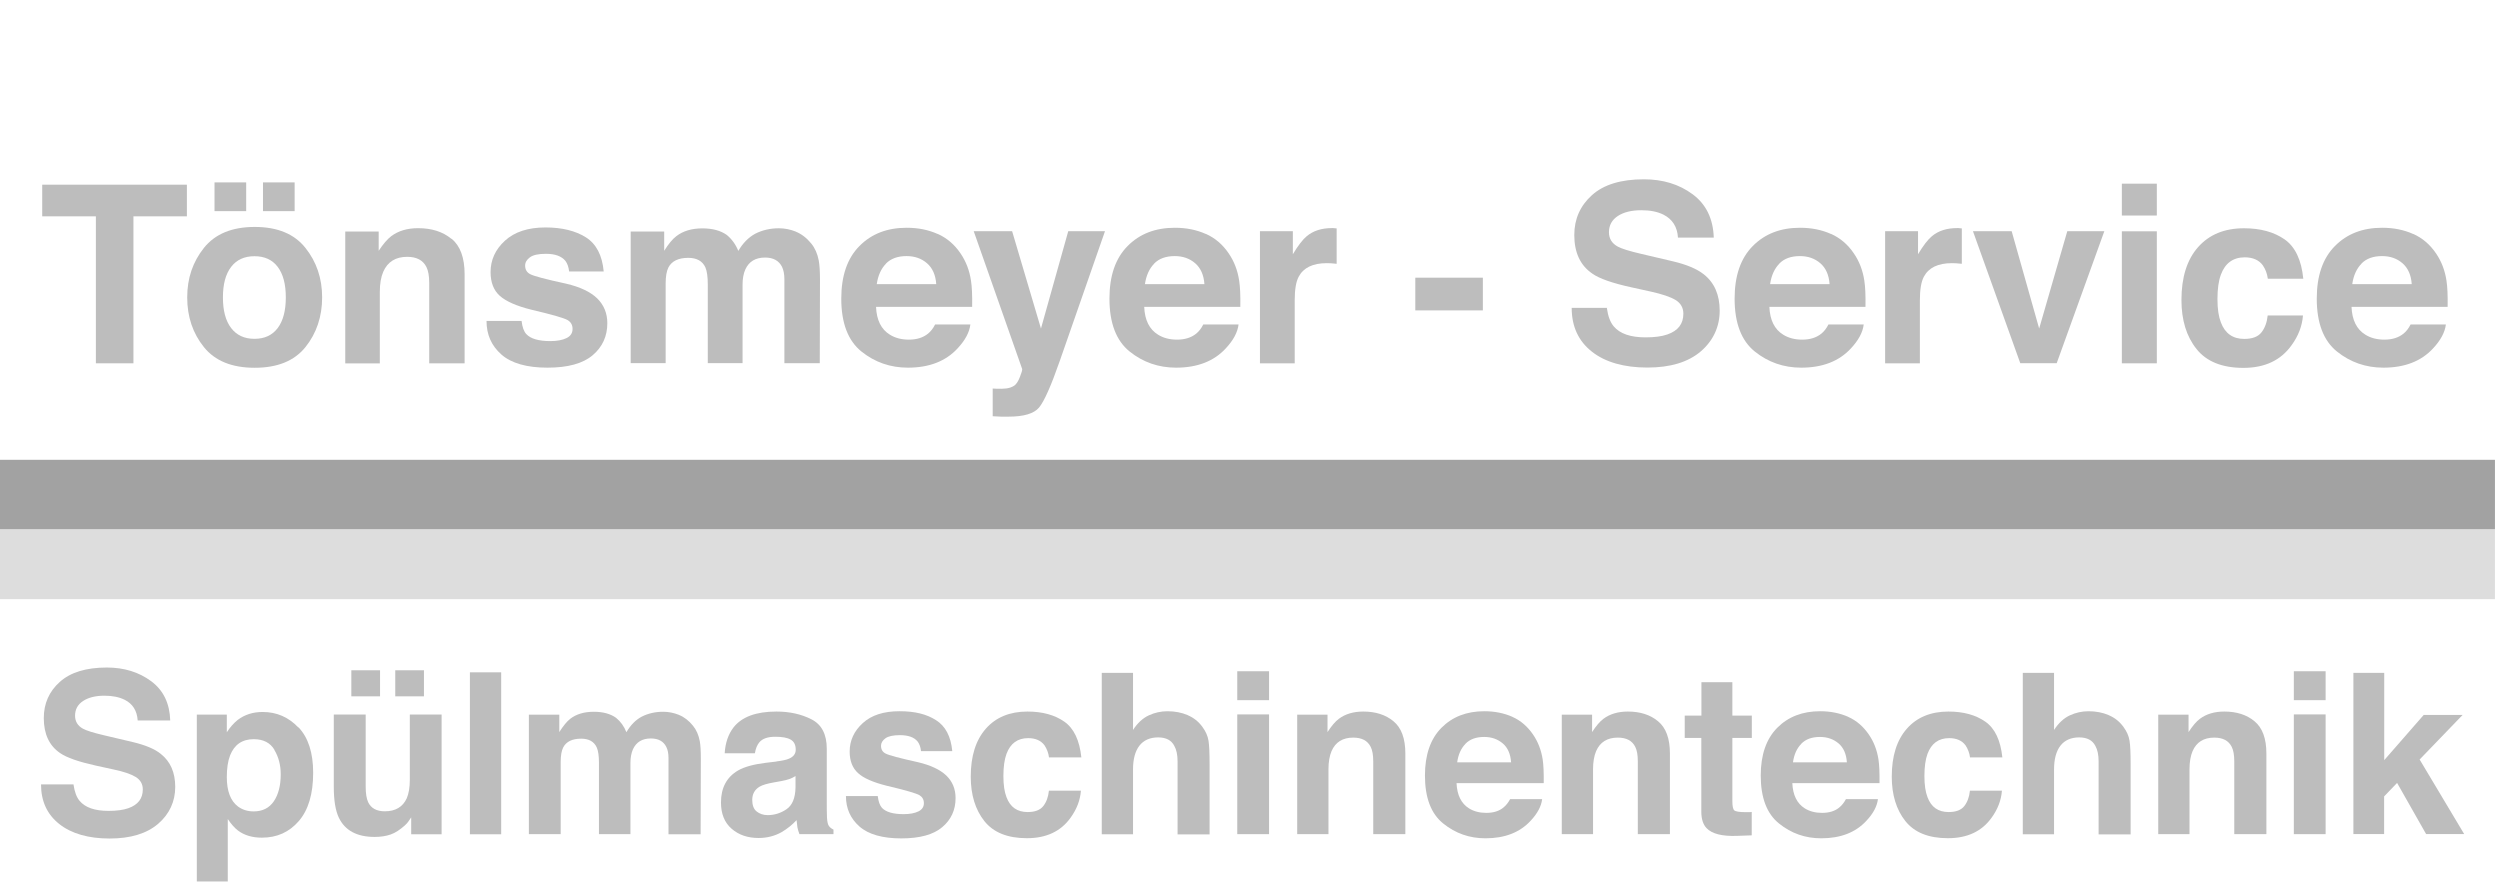<svg width="200" height="71" viewBox="0 0 200 71" fill="none" xmlns="http://www.w3.org/2000/svg">
<g clip-path="url(#clip0_781_202)">
<path d="M14.951 14.775V17.307H10.675V29.064H7.67V17.307H3.377V14.775H14.951Z" fill="#BDBDBD"/>
<path d="M24.434 27.77C23.546 28.874 22.193 29.422 20.374 29.422C18.556 29.422 17.203 28.874 16.314 27.77C15.426 26.666 14.977 25.345 14.977 23.793C14.977 22.24 15.426 20.953 16.314 19.832C17.203 18.72 18.556 18.155 20.374 18.155C22.193 18.155 23.546 18.712 24.434 19.832C25.323 20.945 25.771 22.265 25.771 23.793C25.771 25.32 25.323 26.666 24.434 27.77ZM17.161 14.593H19.694V16.893H17.161V14.593ZM22.218 26.242C22.649 25.669 22.865 24.856 22.865 23.793C22.865 22.73 22.649 21.925 22.218 21.352C21.786 20.779 21.163 20.497 20.358 20.497C19.552 20.497 18.93 20.779 18.49 21.352C18.05 21.925 17.834 22.738 17.834 23.793C17.834 24.847 18.05 25.669 18.49 26.242C18.93 26.815 19.544 27.106 20.358 27.106C21.172 27.106 21.786 26.815 22.218 26.242ZM21.039 14.593H23.571V16.893H21.039V14.593Z" fill="#BDBDBD"/>
<path d="M36.132 19.101C36.821 19.674 37.169 20.62 37.169 21.949V29.064H34.338V22.638C34.338 22.081 34.263 21.658 34.114 21.359C33.84 20.82 33.333 20.546 32.578 20.546C31.648 20.546 31.009 20.944 30.66 21.741C30.477 22.165 30.386 22.696 30.386 23.352V29.073H27.621V18.52H30.295V20.064C30.652 19.524 30.984 19.134 31.299 18.893C31.864 18.47 32.578 18.254 33.45 18.254C34.537 18.254 35.426 18.536 36.115 19.109L36.132 19.101Z" fill="#BDBDBD"/>
<path d="M41.728 25.685C41.786 26.175 41.911 26.524 42.11 26.732C42.451 27.097 43.09 27.288 44.02 27.288C44.568 27.288 44.999 27.205 45.323 27.047C45.647 26.889 45.805 26.64 45.805 26.317C45.805 25.993 45.672 25.768 45.415 25.611C45.157 25.453 44.194 25.171 42.525 24.78C41.321 24.482 40.483 24.108 39.985 23.668C39.495 23.228 39.246 22.597 39.246 21.767C39.246 20.795 39.628 19.956 40.4 19.251C41.164 18.553 42.243 18.196 43.638 18.196C44.958 18.196 46.037 18.462 46.868 18.985C47.698 19.508 48.179 20.421 48.296 21.717H45.531C45.489 21.36 45.39 21.077 45.232 20.87C44.925 20.496 44.41 20.305 43.679 20.305C43.073 20.305 42.65 20.396 42.392 20.587C42.135 20.779 42.011 20.994 42.011 21.243C42.011 21.559 42.143 21.791 42.417 21.933C42.691 22.082 43.646 22.339 45.298 22.696C46.403 22.954 47.225 23.344 47.773 23.867C48.312 24.398 48.586 25.063 48.586 25.852C48.586 26.898 48.196 27.753 47.416 28.417C46.635 29.081 45.431 29.413 43.796 29.413C42.16 29.413 40.906 29.065 40.109 28.359C39.312 27.653 38.922 26.765 38.922 25.677H41.72L41.728 25.685Z" fill="#BDBDBD"/>
<path d="M63.672 18.536C64.121 18.719 64.536 19.034 64.901 19.483C65.2 19.848 65.399 20.305 65.499 20.836C65.565 21.193 65.599 21.708 65.599 22.397L65.582 29.056H62.751V22.331C62.751 21.932 62.684 21.6 62.56 21.343C62.31 20.853 61.862 20.604 61.206 20.604C60.442 20.604 59.919 20.919 59.629 21.55C59.479 21.882 59.405 22.289 59.405 22.762V29.048H56.623V22.762C56.623 22.14 56.557 21.683 56.432 21.392C56.2 20.886 55.743 20.628 55.062 20.628C54.273 20.628 53.742 20.886 53.476 21.392C53.327 21.683 53.252 22.115 53.252 22.688V29.048H50.454V18.52H53.136V20.064C53.476 19.516 53.8 19.126 54.107 18.893C54.647 18.478 55.336 18.27 56.191 18.27C56.997 18.27 57.653 18.445 58.151 18.802C58.549 19.134 58.857 19.557 59.064 20.072C59.429 19.45 59.878 18.993 60.409 18.702C60.974 18.412 61.613 18.262 62.31 18.262C62.776 18.262 63.232 18.354 63.689 18.536H63.672Z" fill="#BDBDBD"/>
<path d="M75.015 18.711C75.754 19.043 76.36 19.558 76.842 20.271C77.273 20.902 77.556 21.625 77.68 22.455C77.755 22.937 77.788 23.642 77.772 24.547H70.083C70.125 25.61 70.498 26.349 71.188 26.773C71.611 27.038 72.117 27.171 72.707 27.171C73.338 27.171 73.844 27.013 74.243 26.69C74.459 26.515 74.65 26.274 74.808 25.959H77.63C77.556 26.582 77.215 27.221 76.609 27.869C75.663 28.898 74.334 29.413 72.632 29.413C71.229 29.413 69.984 28.981 68.912 28.118C67.841 27.254 67.302 25.843 67.302 23.892C67.302 22.065 67.783 20.662 68.755 19.682C69.726 18.702 70.98 18.221 72.532 18.221C73.454 18.221 74.276 18.387 75.015 18.719V18.711ZM70.88 21.093C70.49 21.492 70.241 22.04 70.141 22.729H74.899C74.849 21.998 74.6 21.442 74.16 21.06C73.72 20.678 73.172 20.487 72.524 20.487C71.819 20.487 71.262 20.687 70.872 21.093H70.88Z" fill="#BDBDBD"/>
<path d="M79.399 31.082L79.748 31.099C80.022 31.115 80.279 31.099 80.52 31.074C80.761 31.041 80.969 30.966 81.143 30.85C81.301 30.742 81.458 30.509 81.591 30.161C81.732 29.812 81.79 29.596 81.774 29.521L77.897 18.495H80.969L83.277 26.283L85.46 18.495H88.4L84.779 28.882C84.082 30.883 83.526 32.128 83.119 32.61C82.712 33.092 81.898 33.332 80.678 33.332C80.429 33.332 80.238 33.332 80.088 33.332C79.939 33.332 79.715 33.316 79.416 33.299V31.09L79.399 31.082Z" fill="#BDBDBD"/>
<path d="M96.469 18.711C97.208 19.043 97.814 19.558 98.296 20.271C98.728 20.902 99.01 21.625 99.134 22.455C99.209 22.937 99.242 23.642 99.226 24.547H91.537C91.579 25.61 91.952 26.349 92.642 26.773C93.065 27.038 93.572 27.171 94.161 27.171C94.792 27.171 95.299 27.013 95.697 26.69C95.913 26.515 96.104 26.274 96.262 25.959H99.085C99.01 26.582 98.669 27.221 98.063 27.869C97.117 28.898 95.788 29.413 94.086 29.413C92.683 29.413 91.438 28.981 90.367 28.118C89.296 27.254 88.756 25.843 88.756 23.892C88.756 22.065 89.237 20.662 90.209 19.682C91.18 18.702 92.434 18.221 93.987 18.221C94.908 18.221 95.73 18.387 96.469 18.719V18.711ZM92.334 21.093C91.944 21.492 91.695 22.04 91.595 22.729H96.353C96.303 21.998 96.054 21.442 95.614 21.06C95.174 20.678 94.626 20.487 93.978 20.487C93.273 20.487 92.716 20.687 92.326 21.093H92.334Z" fill="#BDBDBD"/>
<path d="M106.691 18.255C106.691 18.255 106.807 18.255 106.932 18.272V21.103C106.757 21.087 106.6 21.07 106.467 21.062C106.334 21.053 106.218 21.053 106.135 21.053C105.022 21.053 104.275 21.419 103.893 22.141C103.677 22.548 103.577 23.179 103.577 24.017V29.066H100.796V18.496H103.428V20.339C103.851 19.634 104.225 19.152 104.54 18.895C105.055 18.463 105.728 18.247 106.558 18.247C106.608 18.247 106.649 18.247 106.691 18.247V18.255Z" fill="#BDBDBD"/>
<path d="M113.224 22.215H118.629V24.831H113.224V22.215Z" fill="#BDBDBD"/>
<path d="M128.55 24.648C128.641 25.303 128.824 25.785 129.098 26.109C129.596 26.698 130.443 26.989 131.639 26.989C132.361 26.989 132.942 26.914 133.391 26.756C134.246 26.458 134.669 25.91 134.669 25.096C134.669 24.623 134.462 24.257 134.046 24C133.631 23.751 132.967 23.527 132.062 23.327L130.518 22.987C128.998 22.655 127.952 22.29 127.388 21.891C126.424 21.235 125.943 20.206 125.943 18.802C125.943 17.524 126.416 16.461 127.354 15.614C128.293 14.767 129.679 14.344 131.506 14.344C133.034 14.344 134.329 14.742 135.408 15.539C136.488 16.336 137.052 17.499 137.102 19.01H134.237C134.188 18.155 133.797 17.54 133.083 17.175C132.602 16.934 132.012 16.818 131.307 16.818C130.518 16.818 129.887 16.976 129.422 17.283C128.957 17.59 128.716 18.022 128.716 18.578C128.716 19.085 128.949 19.467 129.414 19.724C129.712 19.89 130.343 20.089 131.315 20.314L133.822 20.903C134.918 21.16 135.749 21.509 136.297 21.941C137.152 22.613 137.575 23.585 137.575 24.855C137.575 26.125 137.069 27.246 136.064 28.11C135.051 28.973 133.631 29.405 131.788 29.405C129.945 29.405 128.425 28.982 127.354 28.135C126.275 27.288 125.735 26.117 125.735 24.631H128.583L128.55 24.648Z" fill="#BDBDBD"/>
<path d="M146.482 18.711C147.221 19.043 147.827 19.558 148.308 20.271C148.74 20.902 149.023 21.625 149.147 22.455C149.222 22.937 149.255 23.642 149.238 24.547H141.55C141.592 25.61 141.965 26.349 142.654 26.773C143.078 27.038 143.584 27.171 144.174 27.171C144.805 27.171 145.311 27.013 145.71 26.69C145.926 26.515 146.117 26.274 146.274 25.959H149.097C149.023 26.582 148.682 27.221 148.076 27.869C147.129 28.898 145.801 29.413 144.099 29.413C142.696 29.413 141.45 28.981 140.379 28.118C139.308 27.254 138.769 25.843 138.769 23.892C138.769 22.065 139.25 20.662 140.222 19.682C141.193 18.702 142.447 18.221 143.999 18.221C144.921 18.221 145.743 18.387 146.482 18.719V18.711ZM142.347 21.093C141.957 21.492 141.708 22.04 141.608 22.729H146.366C146.316 21.998 146.067 21.442 145.627 21.06C145.187 20.678 144.639 20.487 143.991 20.487C143.285 20.487 142.729 20.687 142.339 21.093H142.347Z" fill="#BDBDBD"/>
<path d="M156.705 18.255C156.705 18.255 156.821 18.255 156.945 18.272V21.103C156.771 21.087 156.613 21.07 156.48 21.062C156.348 21.053 156.231 21.053 156.148 21.053C155.036 21.053 154.288 21.419 153.907 22.141C153.691 22.548 153.591 23.179 153.591 24.017V29.066H150.81V18.496H153.442V20.339C153.865 19.634 154.239 19.152 154.554 18.895C155.069 18.463 155.741 18.247 156.572 18.247C156.622 18.247 156.663 18.247 156.705 18.247V18.255Z" fill="#BDBDBD"/>
<path d="M165.383 18.495H168.347L164.536 29.056H161.622L157.836 18.495H160.933L163.133 26.283L165.383 18.495Z" fill="#BDBDBD"/>
<path d="M172.546 17.242H169.748V14.693H172.546V17.242ZM169.748 18.504H172.546V29.065H169.748V18.496V18.504Z" fill="#BDBDBD"/>
<path d="M181.424 22.289C181.374 21.899 181.241 21.542 181.025 21.226C180.718 20.803 180.228 20.587 179.58 20.587C178.65 20.587 178.011 21.052 177.671 21.974C177.488 22.463 177.397 23.111 177.397 23.925C177.397 24.738 177.488 25.32 177.671 25.793C178.003 26.673 178.626 27.113 179.539 27.113C180.186 27.113 180.643 26.939 180.917 26.59C181.191 26.241 181.357 25.793 181.415 25.237H184.238C184.172 26.075 183.873 26.872 183.325 27.619C182.461 28.832 181.174 29.43 179.472 29.43C177.77 29.43 176.517 28.923 175.72 27.918C174.914 26.914 174.516 25.602 174.516 24C174.516 22.189 174.956 20.778 175.844 19.773C176.732 18.769 177.953 18.262 179.514 18.262C180.842 18.262 181.922 18.561 182.769 19.151C183.616 19.748 184.114 20.795 184.263 22.297H181.432L181.424 22.289Z" fill="#BDBDBD"/>
<path d="M193.054 18.711C193.793 19.043 194.399 19.558 194.881 20.271C195.313 20.902 195.595 21.625 195.719 22.455C195.794 22.937 195.827 23.642 195.811 24.547H188.122C188.164 25.61 188.537 26.349 189.227 26.773C189.65 27.038 190.156 27.171 190.746 27.171C191.377 27.171 191.883 27.013 192.282 26.69C192.498 26.515 192.689 26.274 192.847 25.959H195.67C195.595 26.582 195.254 27.221 194.648 27.869C193.702 28.898 192.373 29.413 190.671 29.413C189.268 29.413 188.023 28.981 186.952 28.118C185.881 27.254 185.341 25.843 185.341 23.892C185.341 22.065 185.822 20.662 186.794 19.682C187.765 18.702 189.019 18.221 190.572 18.221C191.493 18.221 192.315 18.387 193.054 18.719V18.711ZM188.919 21.093C188.529 21.492 188.28 22.04 188.18 22.729H192.938C192.888 21.998 192.639 21.442 192.199 21.06C191.759 20.678 191.211 20.487 190.563 20.487C189.858 20.487 189.301 20.687 188.911 21.093H188.919Z" fill="#BDBDBD"/>
<path d="M5.877 62.743C5.962 63.338 6.124 63.781 6.37 64.07C6.821 64.606 7.587 64.87 8.676 64.87C9.331 64.87 9.858 64.802 10.267 64.657C11.041 64.385 11.424 63.883 11.424 63.151C11.424 62.726 11.236 62.394 10.854 62.156C10.479 61.926 9.875 61.722 9.059 61.552L7.655 61.245C6.277 60.939 5.332 60.608 4.814 60.25C3.937 59.655 3.503 58.719 3.503 57.443C3.503 56.286 3.929 55.316 4.788 54.55C5.639 53.785 6.898 53.402 8.548 53.402C9.926 53.402 11.109 53.768 12.087 54.491C13.066 55.214 13.576 56.26 13.618 57.638H11.015C10.964 56.856 10.615 56.303 9.969 55.98C9.535 55.767 8.999 55.656 8.353 55.656C7.638 55.656 7.068 55.801 6.643 56.082C6.217 56.362 6.005 56.754 6.005 57.256C6.005 57.715 6.217 58.064 6.634 58.294C6.906 58.447 7.476 58.625 8.353 58.83L10.624 59.365C11.619 59.604 12.368 59.91 12.861 60.31C13.636 60.922 14.018 61.798 14.018 62.956C14.018 64.112 13.559 65.125 12.649 65.907C11.73 66.69 10.445 67.082 8.769 67.082C7.093 67.082 5.724 66.699 4.745 65.924C3.767 65.15 3.282 64.095 3.282 62.751H5.868L5.877 62.743Z" fill="#BDBDBD"/>
<path d="M23.879 58.183C24.662 59.008 25.053 60.224 25.053 61.824C25.053 63.508 24.67 64.801 23.904 65.686C23.139 66.571 22.16 67.013 20.953 67.013C20.187 67.013 19.549 66.826 19.038 66.443C18.758 66.23 18.494 65.924 18.222 65.524V70.518H15.746V57.17H18.145V58.582C18.417 58.166 18.707 57.842 19.013 57.596C19.574 57.17 20.238 56.958 21.012 56.958C22.135 56.958 23.088 57.374 23.87 58.2L23.879 58.183ZM21.956 59.986C21.616 59.416 21.063 59.135 20.297 59.135C19.379 59.135 18.749 59.569 18.409 60.428C18.23 60.888 18.145 61.466 18.145 62.172C18.145 63.287 18.443 64.07 19.038 64.52C19.396 64.784 19.812 64.912 20.297 64.912C21.004 64.912 21.54 64.639 21.905 64.104C22.271 63.568 22.458 62.844 22.458 61.951C22.458 61.211 22.288 60.556 21.948 59.995L21.956 59.986Z" fill="#BDBDBD"/>
<path d="M29.255 57.162V62.938C29.255 63.483 29.323 63.891 29.451 64.172C29.681 64.657 30.123 64.904 30.787 64.904C31.637 64.904 32.224 64.555 32.539 63.866C32.701 63.491 32.786 62.998 32.786 62.377V57.162H35.329V66.741H32.896V65.388C32.896 65.388 32.811 65.508 32.718 65.652C32.624 65.797 32.514 65.924 32.386 66.035C31.995 66.384 31.62 66.631 31.255 66.758C30.889 66.886 30.463 66.954 29.97 66.954C28.558 66.954 27.605 66.443 27.111 65.422C26.839 64.861 26.703 64.027 26.703 62.938V57.162H29.272H29.255ZM28.107 53.623H30.404V55.707H28.107V53.623ZM31.62 53.623H33.917V55.707H31.62V53.623Z" fill="#BDBDBD"/>
<path d="M40.094 66.742H37.593V53.786H40.094V66.742Z" fill="#BDBDBD"/>
<path d="M54.323 57.197C54.731 57.358 55.105 57.648 55.437 58.056C55.709 58.388 55.888 58.796 55.982 59.289C56.041 59.613 56.067 60.081 56.067 60.702L56.05 66.742H53.48V60.642C53.48 60.276 53.421 59.978 53.302 59.749C53.081 59.306 52.672 59.077 52.068 59.077C51.379 59.077 50.903 59.366 50.639 59.936C50.503 60.242 50.435 60.608 50.435 61.033V66.733H47.917V61.033C47.917 60.463 47.857 60.055 47.738 59.791C47.526 59.332 47.117 59.094 46.496 59.094C45.782 59.094 45.305 59.323 45.058 59.791C44.922 60.055 44.854 60.446 44.854 60.965V66.733H42.31V57.171H44.744V58.566C45.058 58.073 45.348 57.716 45.62 57.503C46.105 57.129 46.734 56.941 47.508 56.941C48.24 56.941 48.836 57.103 49.286 57.426C49.652 57.724 49.925 58.107 50.112 58.575C50.443 58.013 50.843 57.596 51.337 57.333C51.856 57.069 52.426 56.941 53.064 56.941C53.489 56.941 53.897 57.026 54.314 57.188L54.323 57.197Z" fill="#BDBDBD"/>
<path d="M62.118 60.914C62.586 60.855 62.918 60.787 63.122 60.693C63.48 60.54 63.658 60.302 63.658 59.978C63.658 59.587 63.522 59.315 63.242 59.162C62.969 59.009 62.561 58.941 62.025 58.941C61.421 58.941 61.004 59.085 60.749 59.383C60.57 59.596 60.451 59.893 60.392 60.259H57.975C58.026 59.425 58.265 58.736 58.682 58.192C59.345 57.35 60.485 56.924 62.11 56.924C63.165 56.924 64.101 57.129 64.917 57.545C65.734 57.962 66.142 58.745 66.142 59.902V64.3C66.142 64.606 66.142 64.972 66.159 65.406C66.176 65.738 66.228 65.959 66.313 66.078C66.398 66.197 66.517 66.291 66.678 66.367V66.733H63.956C63.88 66.537 63.828 66.359 63.794 66.189C63.769 66.019 63.743 65.823 63.726 65.61C63.378 65.984 62.978 66.308 62.527 66.572C61.982 66.878 61.37 67.039 60.689 67.039C59.813 67.039 59.098 66.793 58.529 66.299C57.959 65.806 57.678 65.1 57.678 64.198C57.678 63.024 58.137 62.165 59.047 61.637C59.549 61.348 60.289 61.144 61.259 61.025L62.118 60.923V60.914ZM63.65 62.08C63.488 62.182 63.327 62.258 63.165 62.318C63.003 62.377 62.774 62.437 62.493 62.488L61.923 62.59C61.387 62.684 61.004 62.794 60.774 62.93C60.383 63.16 60.179 63.517 60.179 63.994C60.179 64.419 60.298 64.734 60.536 64.921C60.774 65.108 61.072 65.21 61.412 65.21C61.957 65.21 62.467 65.049 62.927 64.734C63.386 64.419 63.624 63.841 63.641 62.998V62.071L63.65 62.08Z" fill="#BDBDBD"/>
<path d="M70.219 63.678C70.269 64.12 70.389 64.443 70.559 64.63C70.874 64.962 71.444 65.132 72.294 65.132C72.788 65.132 73.179 65.056 73.477 64.911C73.766 64.767 73.911 64.545 73.911 64.256C73.911 63.967 73.791 63.763 73.562 63.618C73.324 63.474 72.456 63.218 70.942 62.861C69.853 62.589 69.087 62.257 68.645 61.849C68.202 61.449 67.973 60.879 67.973 60.13C67.973 59.245 68.321 58.488 69.019 57.85C69.716 57.212 70.695 56.898 71.954 56.898C73.213 56.898 74.132 57.136 74.88 57.612C75.638 58.089 76.071 58.914 76.182 60.088H73.681C73.647 59.764 73.553 59.509 73.409 59.322C73.136 58.982 72.66 58.812 71.996 58.812C71.452 58.812 71.061 58.897 70.831 59.067C70.601 59.237 70.482 59.433 70.482 59.662C70.482 59.952 70.601 60.156 70.848 60.283C71.095 60.419 71.962 60.649 73.46 60.981C74.455 61.219 75.204 61.568 75.706 62.044C76.199 62.521 76.446 63.125 76.446 63.848C76.446 64.801 76.088 65.575 75.382 66.17C74.676 66.774 73.579 67.072 72.099 67.072C70.618 67.072 69.478 66.757 68.755 66.119C68.032 65.481 67.675 64.673 67.675 63.686H70.219V63.678Z" fill="#BDBDBD"/>
<path d="M83.921 60.599C83.879 60.242 83.751 59.919 83.564 59.63C83.283 59.247 82.841 59.051 82.254 59.051C81.412 59.051 80.833 59.468 80.519 60.31C80.357 60.753 80.272 61.348 80.272 62.08C80.272 62.811 80.357 63.347 80.519 63.773C80.816 64.572 81.378 64.964 82.212 64.964C82.799 64.964 83.215 64.802 83.462 64.487C83.709 64.172 83.862 63.764 83.913 63.254H86.474C86.414 64.019 86.142 64.734 85.648 65.415C84.866 66.512 83.7 67.056 82.152 67.056C80.604 67.056 79.472 66.597 78.749 65.687C78.026 64.776 77.66 63.586 77.66 62.131C77.66 60.489 78.06 59.213 78.868 58.294C79.668 57.384 80.782 56.924 82.195 56.924C83.394 56.924 84.381 57.197 85.147 57.733C85.912 58.269 86.363 59.221 86.508 60.591H83.939L83.921 60.599Z" fill="#BDBDBD"/>
<path d="M95.014 57.214C95.499 57.418 95.891 57.732 96.197 58.158C96.461 58.515 96.622 58.881 96.682 59.264C96.741 59.638 96.767 60.259 96.767 61.118V66.75H94.206V60.914C94.206 60.395 94.121 59.978 93.942 59.664C93.713 59.221 93.287 58.992 92.649 58.992C92.011 58.992 91.493 59.213 91.152 59.655C90.812 60.097 90.642 60.727 90.642 61.552V66.742H88.141V53.828H90.642V58.396C90.999 57.843 91.424 57.452 91.901 57.23C92.377 57.009 92.879 56.899 93.398 56.899C93.985 56.899 94.521 57.001 95.006 57.205L95.014 57.214Z" fill="#BDBDBD"/>
<path d="M101.525 56.013H98.981V53.699H101.525V56.013ZM98.981 57.153H101.525V66.732H98.981V57.153Z" fill="#BDBDBD"/>
<path d="M111.484 57.707C112.113 58.226 112.428 59.085 112.428 60.285V66.733H109.859V60.906C109.859 60.404 109.791 60.012 109.655 59.749C109.408 59.255 108.949 59.009 108.26 59.009C107.417 59.009 106.839 59.366 106.524 60.089C106.363 60.472 106.277 60.957 106.277 61.544V66.733H103.776V57.171H106.201V58.566C106.524 58.073 106.822 57.715 107.111 57.503C107.622 57.12 108.277 56.924 109.059 56.924C110.046 56.924 110.854 57.179 111.475 57.699L111.484 57.707Z" fill="#BDBDBD"/>
<path d="M120.989 57.348C121.661 57.646 122.206 58.123 122.648 58.769C123.039 59.339 123.294 59.994 123.414 60.751C123.482 61.194 123.507 61.823 123.499 62.648H116.523C116.565 63.61 116.897 64.282 117.527 64.673C117.909 64.911 118.369 65.03 118.905 65.03C119.475 65.03 119.943 64.886 120.291 64.588C120.487 64.426 120.657 64.214 120.81 63.933H123.371C123.303 64.503 122.997 65.081 122.444 65.668C121.585 66.596 120.385 67.064 118.837 67.064C117.561 67.064 116.438 66.672 115.459 65.881C114.481 65.098 113.996 63.814 113.996 62.044C113.996 60.385 114.438 59.109 115.315 58.225C116.191 57.34 117.339 56.898 118.743 56.898C119.577 56.898 120.325 57.051 120.998 57.348H120.989ZM117.237 59.509C116.88 59.875 116.659 60.368 116.574 60.989H120.887C120.844 60.326 120.623 59.815 120.223 59.475C119.824 59.135 119.33 58.956 118.735 58.956C118.088 58.956 117.595 59.135 117.237 59.501V59.509Z" fill="#BDBDBD"/>
<path d="M132.65 57.707C133.279 58.226 133.594 59.085 133.594 60.285V66.733H131.025V60.906C131.025 60.404 130.957 60.012 130.821 59.749C130.574 59.255 130.115 59.009 129.426 59.009C128.583 59.009 128.005 59.366 127.69 60.089C127.529 60.472 127.443 60.957 127.443 61.544V66.733H124.942V57.171H127.367V58.566C127.69 58.073 127.988 57.715 128.277 57.503C128.788 57.12 129.443 56.924 130.225 56.924C131.212 56.924 132.02 57.179 132.641 57.699L132.65 57.707Z" fill="#BDBDBD"/>
<path d="M134.778 59.034V57.248H136.114V54.577H138.589V57.248H140.146V59.034H138.589V64.096C138.589 64.488 138.64 64.734 138.742 64.828C138.844 64.921 139.151 64.972 139.653 64.972C139.729 64.972 139.806 64.972 139.891 64.972C139.976 64.972 140.061 64.972 140.138 64.956V66.827L138.955 66.87C137.773 66.912 136.964 66.708 136.531 66.257C136.25 65.968 136.105 65.525 136.105 64.93V59.034H134.77H134.778Z" fill="#BDBDBD"/>
<path d="M147.852 57.348C148.524 57.646 149.069 58.123 149.511 58.769C149.903 59.339 150.158 59.994 150.277 60.751C150.345 61.194 150.37 61.823 150.362 62.648H143.386C143.429 63.61 143.76 64.282 144.39 64.673C144.773 64.911 145.232 65.03 145.768 65.03C146.338 65.03 146.806 64.886 147.155 64.588C147.35 64.426 147.521 64.214 147.674 63.933H150.234C150.166 64.503 149.86 65.081 149.307 65.668C148.448 66.596 147.248 67.064 145.7 67.064C144.424 67.064 143.301 66.672 142.323 65.881C141.344 65.098 140.859 63.814 140.859 62.044C140.859 60.385 141.302 59.109 142.178 58.225C143.054 57.34 144.203 56.898 145.606 56.898C146.44 56.898 147.189 57.051 147.861 57.348H147.852ZM144.101 59.509C143.743 59.875 143.522 60.368 143.437 60.989H147.75C147.708 60.326 147.486 59.815 147.087 59.475C146.687 59.135 146.193 58.956 145.598 58.956C144.951 58.956 144.458 59.135 144.101 59.501V59.509Z" fill="#BDBDBD"/>
<path d="M157.602 60.599C157.56 60.242 157.432 59.919 157.245 59.63C156.964 59.247 156.522 59.051 155.935 59.051C155.092 59.051 154.514 59.468 154.199 60.31C154.038 60.753 153.953 61.348 153.953 62.08C153.953 62.811 154.038 63.347 154.199 63.773C154.497 64.572 155.058 64.964 155.892 64.964C156.479 64.964 156.896 64.802 157.143 64.487C157.389 64.172 157.543 63.764 157.594 63.254H160.154C160.095 64.019 159.823 64.734 159.329 65.415C158.546 66.512 157.381 67.056 155.833 67.056C154.284 67.056 153.153 66.597 152.43 65.687C151.707 64.776 151.341 63.586 151.341 62.131C151.341 60.489 151.741 59.213 152.549 58.294C153.349 57.384 154.463 56.924 155.875 56.924C157.075 56.924 158.062 57.197 158.827 57.733C159.593 58.269 160.044 59.221 160.188 60.591H157.619L157.602 60.599Z" fill="#BDBDBD"/>
<path d="M168.697 57.214C169.182 57.418 169.573 57.732 169.88 58.158C170.143 58.515 170.305 58.881 170.364 59.264C170.424 59.638 170.45 60.259 170.45 61.118V66.75H167.889V60.914C167.889 60.395 167.804 59.978 167.625 59.664C167.395 59.221 166.97 58.992 166.332 58.992C165.694 58.992 165.175 59.213 164.835 59.655C164.495 60.097 164.324 60.727 164.324 61.552V66.742H161.823V53.828H164.324V58.396C164.682 57.843 165.107 57.452 165.583 57.23C166.06 57.009 166.562 56.899 167.081 56.899C167.668 56.899 168.204 57.001 168.689 57.205L168.697 57.214Z" fill="#BDBDBD"/>
<path d="M180.367 57.707C180.996 58.226 181.311 59.085 181.311 60.285V66.733H178.742V60.906C178.742 60.404 178.674 60.012 178.538 59.749C178.291 59.255 177.832 59.009 177.142 59.009C176.3 59.009 175.722 59.366 175.407 60.089C175.245 60.472 175.16 60.957 175.16 61.544V66.733H172.659V57.171H175.084V58.566C175.407 58.073 175.705 57.715 175.994 57.503C176.504 57.12 177.159 56.924 177.942 56.924C178.929 56.924 179.737 57.179 180.358 57.699L180.367 57.707Z" fill="#BDBDBD"/>
<path d="M186.05 56.013H183.507V53.699H186.05V56.013ZM183.507 57.153H186.05V66.732H183.507V57.153Z" fill="#BDBDBD"/>
<path d="M188.279 53.828H190.738V60.812L193.894 57.197H197.007L193.571 60.761L197.135 66.725H194.089L191.767 62.633L190.729 63.713V66.725H188.271V53.811L188.279 53.828Z" fill="#BDBDBD"/>
<rect x="-0.404" y="36.785" width="200" height="5.574" fill="#A2A2A2"/>
<rect x="-0.404" y="42.358" width="200" height="5.574" fill="#DDDDDD"/>
</g>
<defs>
<clipPath id="clip0_781_202">
<rect width="200" height="71" fill="white"/>
</clipPath>
</defs>
</svg>
